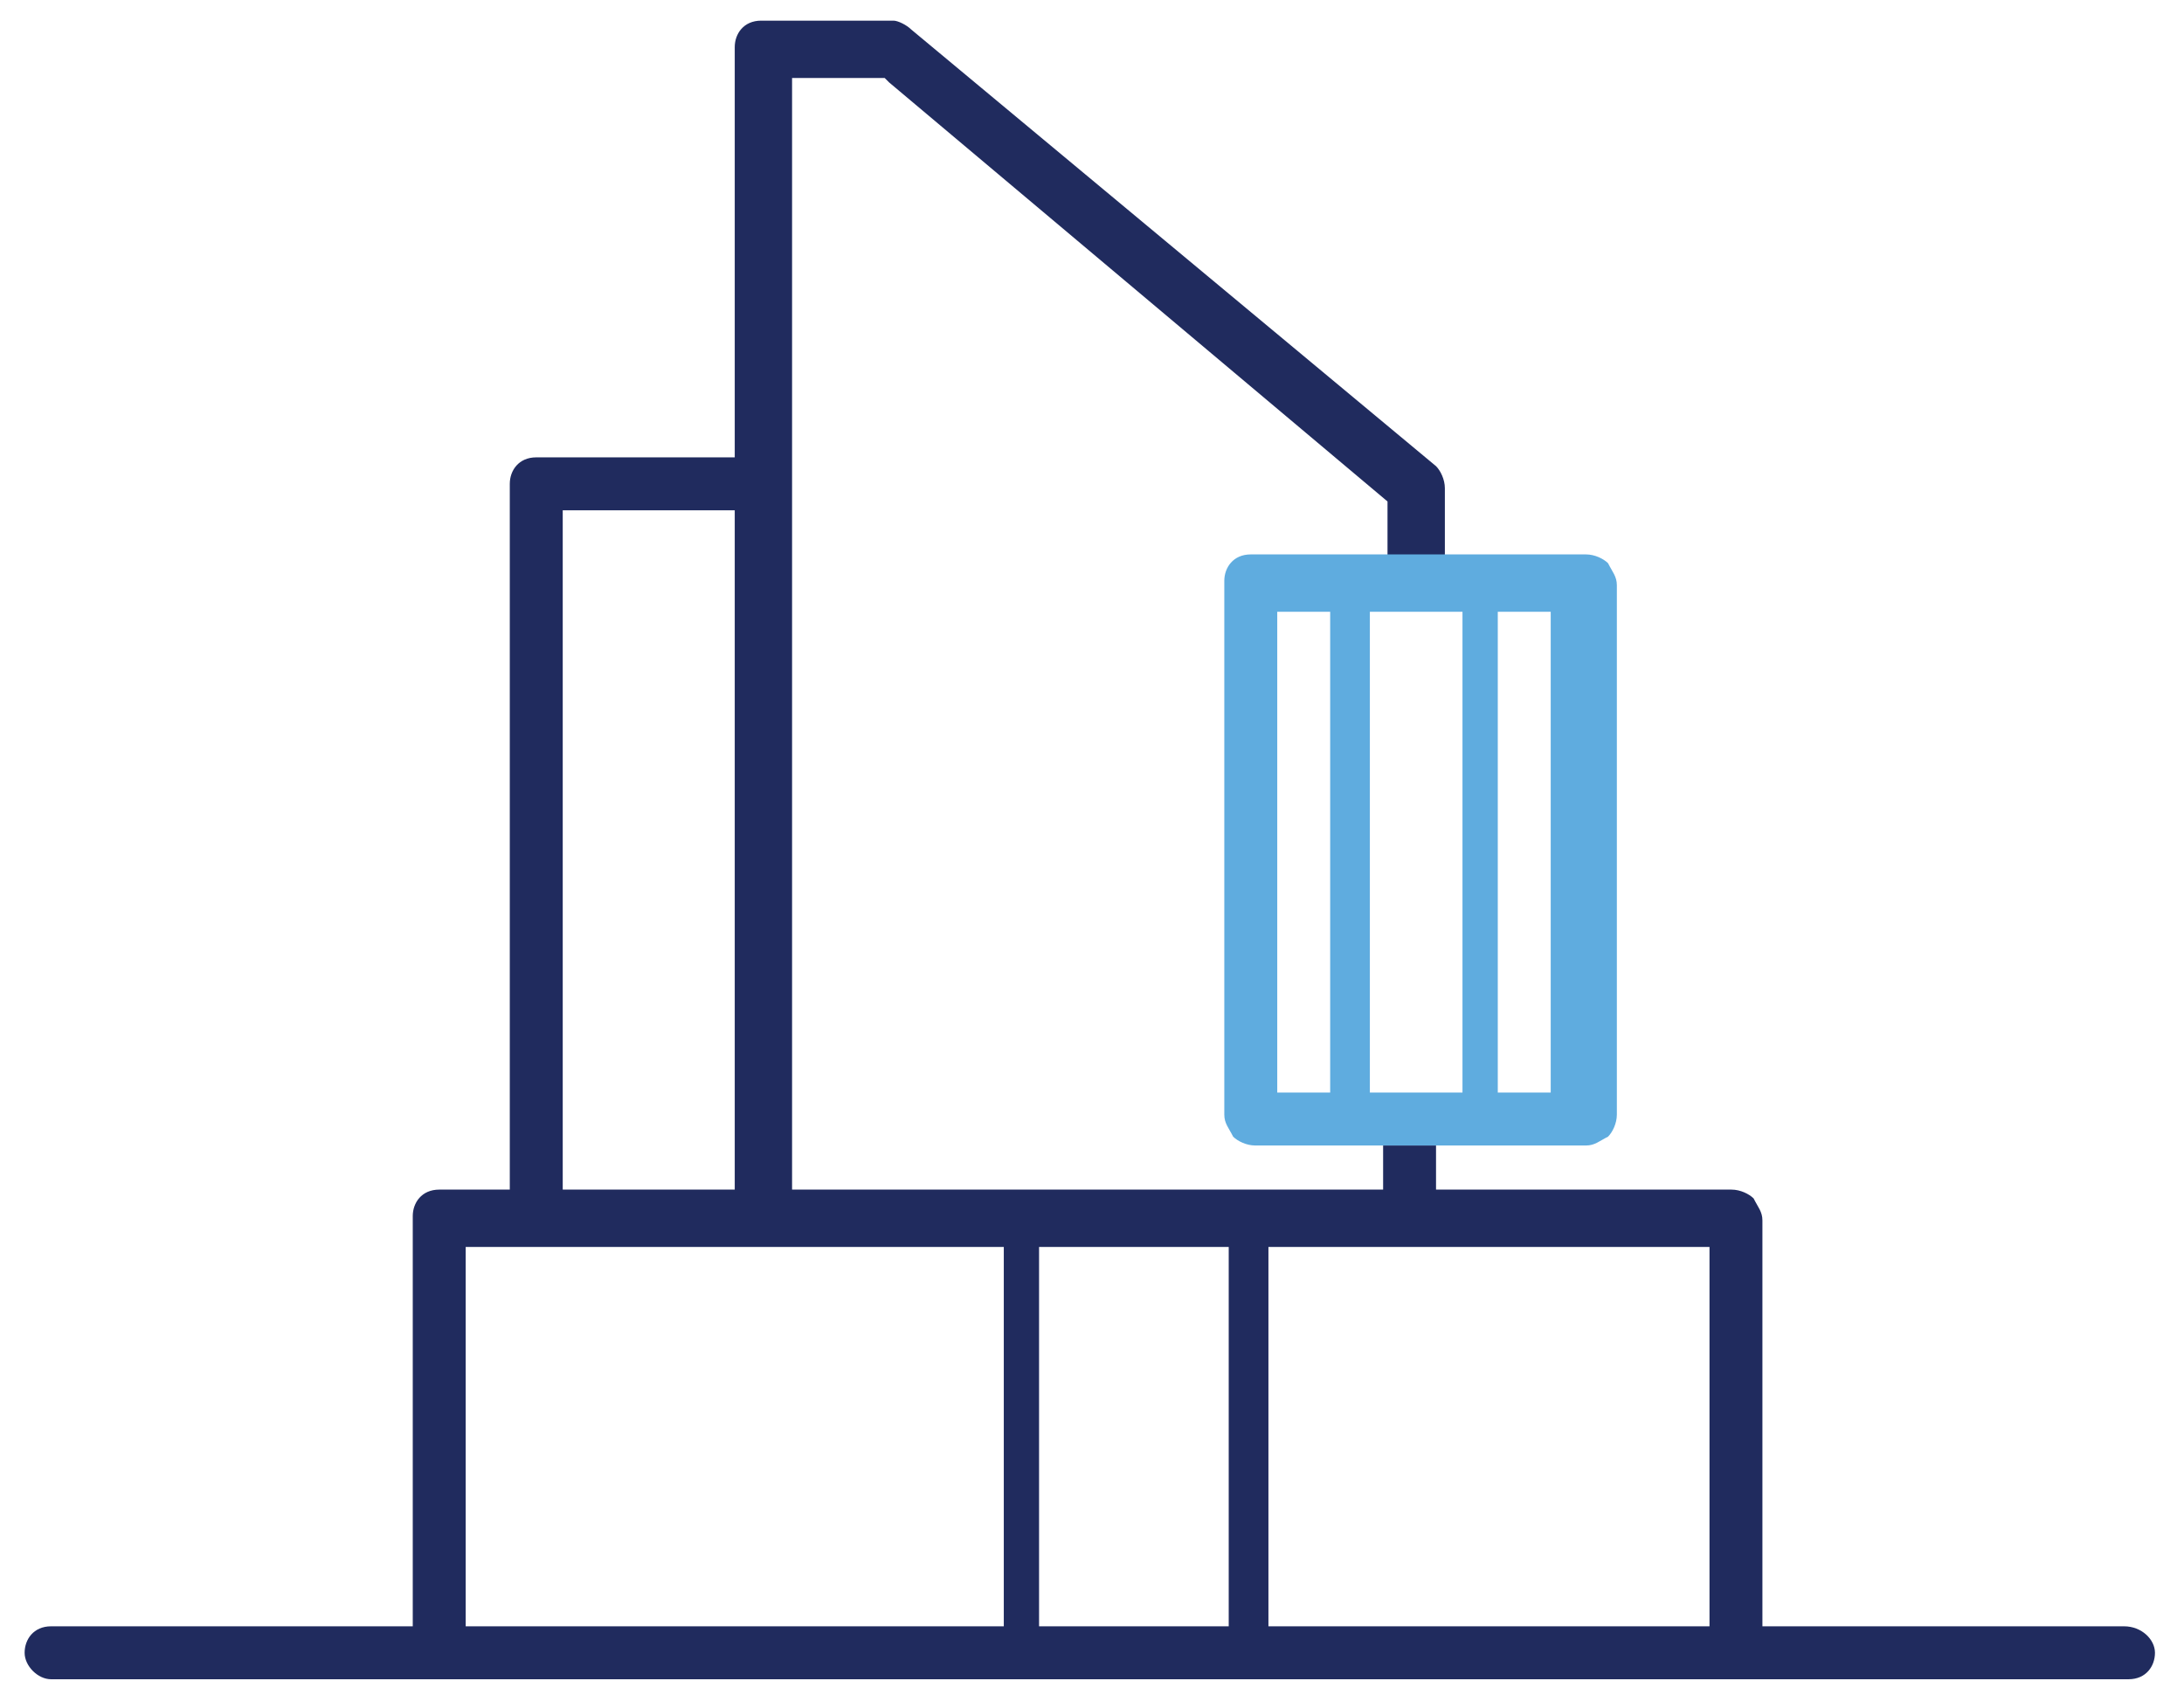 <svg width="88" height="68" viewBox="0 0 88 68" fill="none" xmlns="http://www.w3.org/2000/svg">
<g clip-path="url(#clip0_7413_517)">
<path fill-rule="evenodd" clip-rule="evenodd" d="M85.586 65.521H71.013V49.171C71.013 48.816 70.836 48.638 70.658 48.282C70.48 48.105 70.125 47.927 69.769 47.927H57.862V46.15H55.73V47.927H31.915V3.142H35.647L35.825 3.32L55.907 20.203V22.513H58.218V19.67C58.218 19.314 58.04 18.959 57.862 18.781L36.714 1.187C36.536 1.009 36.181 0.832 36.003 0.832H30.671C29.96 0.832 29.605 1.365 29.605 1.898V18.426H21.608C20.897 18.426 20.541 18.959 20.541 19.492V47.927H17.698C16.987 47.927 16.631 48.46 16.631 48.993V65.521H2.058C1.348 65.521 0.992 66.054 0.992 66.588C0.992 67.121 1.525 67.654 2.058 67.654H85.764C86.475 67.654 86.83 67.121 86.83 66.588C86.83 66.054 86.297 65.521 85.586 65.521ZM22.674 20.558H29.605V47.927H22.674V20.558ZM40.446 65.521H18.764V50.237H40.446V65.521ZM49.509 65.521H41.867V50.237H49.509V65.521ZM68.881 65.521H51.109V50.237H68.881V65.521Z" fill="#202B5E"/>
<path fill-rule="evenodd" clip-rule="evenodd" d="M50.398 22.336C49.687 22.336 49.331 22.869 49.331 23.402V44.906C49.331 45.261 49.509 45.439 49.687 45.794C49.865 45.972 50.22 46.15 50.576 46.15H56.085H58.395H63.904C64.26 46.15 64.438 45.972 64.793 45.794C64.971 45.617 65.148 45.261 65.148 44.906V23.58C65.148 23.224 64.971 23.046 64.793 22.691C64.615 22.513 64.26 22.336 63.904 22.336H58.395H56.085H50.398ZM53.597 44.017H51.464V24.646H53.597V44.017ZM60.35 24.646H62.483V24.824V44.017H60.35V24.646ZM58.928 24.646V44.017H55.196V43.84V24.646H58.928Z" fill="#5FACDF"/>
</g>
<defs>
<clipPath id="clip0_7413_517">
<rect width="86.016" height="67" fill="white" transform="translate(0.992 0.832)"/>
</clipPath>
</defs>
</svg>
